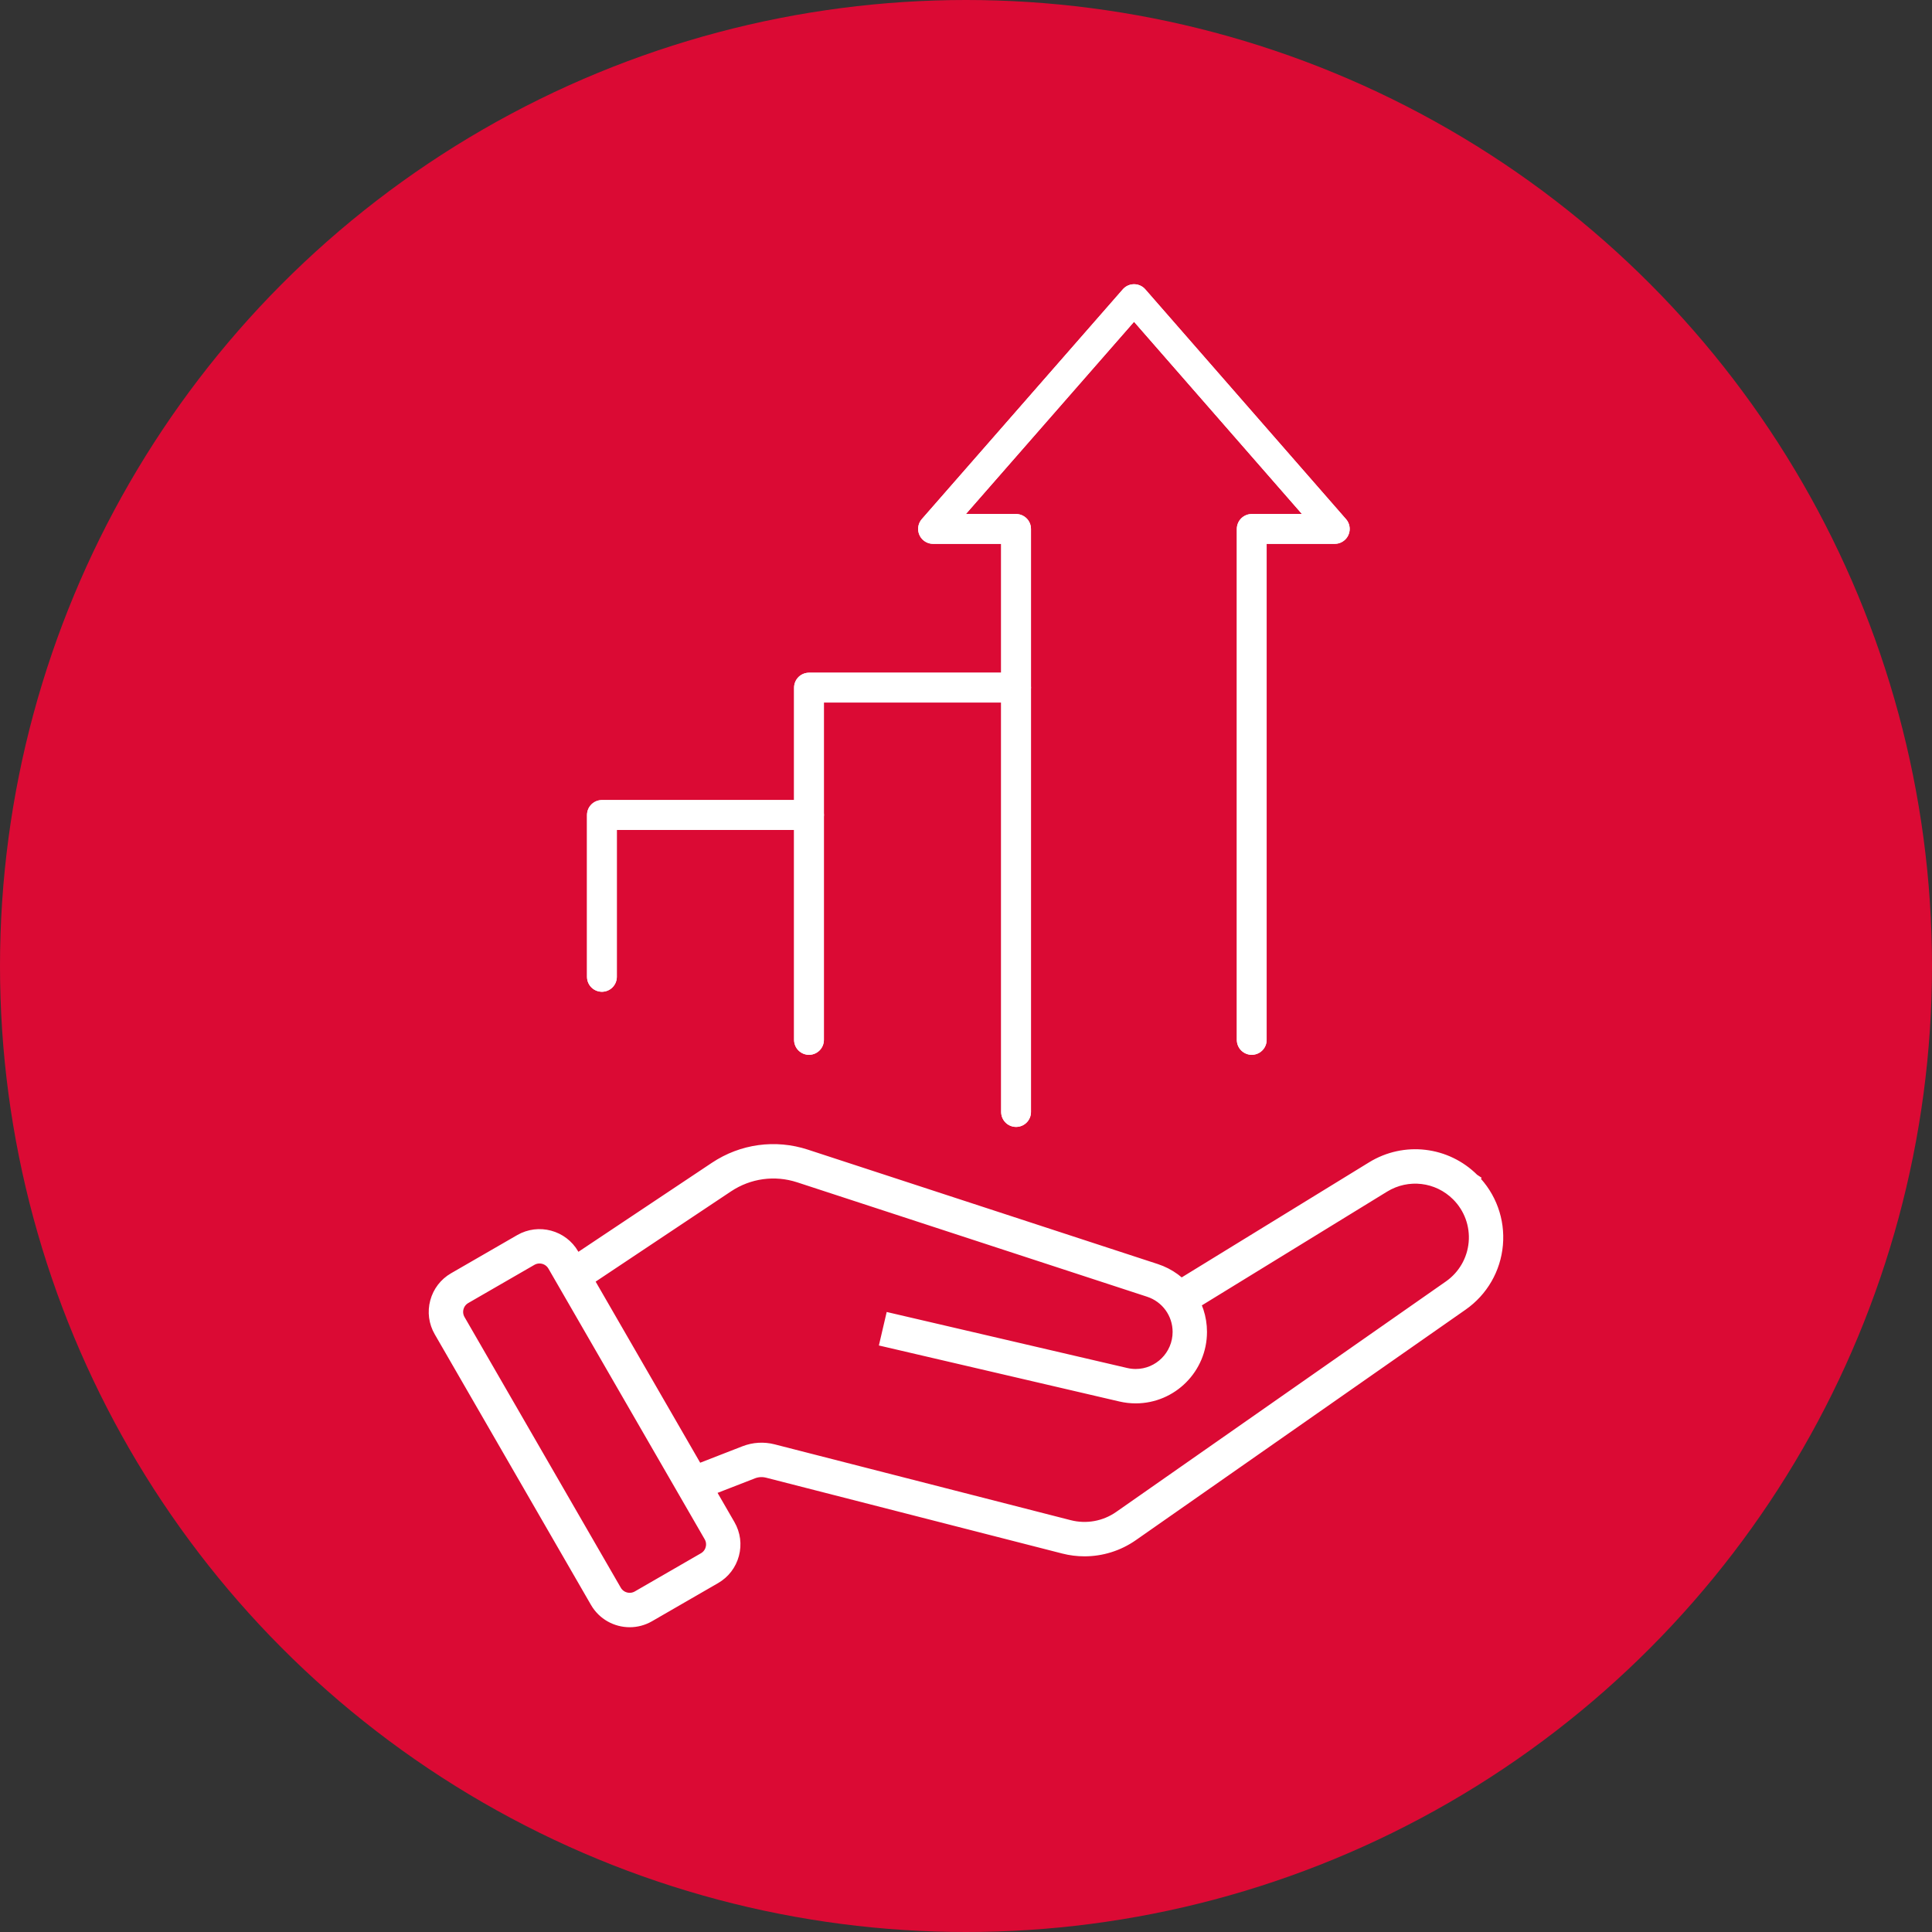 <?xml version="1.0" encoding="UTF-8"?>
<svg id="Livello_1" data-name="Livello 1" xmlns="http://www.w3.org/2000/svg" viewBox="0 0 194.43 194.43">
  <rect x="0" y="0" width="194.43" height="194.43" fill="#333333" stroke="none"/>
  <circle cx="97.215" cy="97.215" r="97.215" fill="#db0a34"/>
  <path d="M148.333,118.612c-2.747-2.747-6.98-3.247-10.292-1.213l-18.947,11.635,1.287,2.097,18.948-11.635c2.338-1.435,5.324-1.083,7.264.856,1.238,1.239,1.86,2.948,1.707,4.693-.154,1.743-1.064,3.318-2.499,4.322l-33.187,23.199c-1.451,1.014-3.267,1.344-4.981.904l-29.8-7.632c-.979-.251-1.995-.189-2.937.177l-4.65,1.809-10.97-19.002,14.008-9.339c2.106-1.405,4.695-1.759,7.101-.973l35.209,11.512c1.742.57,2.914,2.184,2.914,4.017,0,2.333-1.891,4.23-4.215,4.23-.325,0-.651-.038-.97-.113l-23.716-5.523-.559,2.397,23.714,5.523c.501.117,1.015.177,1.529.177,3.681,0,6.676-3.002,6.676-6.691,0-2.9-1.853-5.454-4.61-6.356l-35.209-11.512c-3.126-1.021-6.49-.561-9.229,1.264l-13.876,9.253-.288-.498c-1.101-1.907-3.55-2.563-5.457-1.462l-6.653,3.841c-.924.533-1.585,1.394-1.862,2.425-.276,1.031-.134,2.108.4,3.032l15.724,27.235c.738,1.28,2.084,1.997,3.466,1.997.677,0,1.363-.172,1.991-.534l6.653-3.841c.924-.534,1.585-1.395,1.86-2.426.277-1.03.135-2.106-.399-3.03l-1.99-3.445,4.297-1.671c.461-.18.957-.209,1.436-.086l29.8,7.631c.699.18,1.41.267,2.118.267,1.73,0,3.437-.527,4.883-1.538l33.187-23.199c2.033-1.421,3.323-3.653,3.54-6.124.218-2.471-.663-4.893-2.418-6.648l.002-.002ZM71.503,155.819c-.107.396-.361.726-.715.931l-6.653,3.84c-.732.423-1.673.171-2.095-.561l-15.724-27.235c-.205-.356-.26-.769-.154-1.164.106-.396.36-.727.715-.931l6.653-3.841c.241-.139.504-.205.764-.205.53,0,1.048.276,1.331.767l15.724,27.236c.205.354.26.768.154,1.164h0Z" fill="#fff" stroke="#fff" stroke-miterlimit="10"/>
  <g>
    <polyline points="102.254 111.909 102.254 53.229 93.898 53.229 114.127 30.103 134.327 53.229 125.971 53.229 125.971 104.653" fill="none" stroke="#fff" stroke-linecap="round" stroke-linejoin="round" stroke-width="3"/>
    <polyline points="102.254 69.2 81.414 69.2 81.414 104.653" fill="none" stroke="#fff" stroke-linecap="round" stroke-linejoin="round" stroke-width="3"/>
    <polyline points="81.414 82.016 60.575 82.016 60.575 98.307" fill="none" stroke="#fff" stroke-linecap="round" stroke-linejoin="round" stroke-width="3"/>
    <polyline points="102.254 111.909 102.254 53.229 93.898 53.229 114.127 30.103 134.327 53.229 125.971 53.229 125.971 104.653" fill="none" stroke="#fff" stroke-linecap="round" stroke-linejoin="round" stroke-width="3"/>
    <polyline points="102.254 69.2 81.414 69.2 81.414 104.653" fill="none" stroke="#fff" stroke-linecap="round" stroke-linejoin="round" stroke-width="3"/>
    <polyline points="81.414 82.016 60.575 82.016 60.575 98.307" fill="none" stroke="#fff" stroke-linecap="round" stroke-linejoin="round" stroke-width="3"/>
  </g>
</svg>